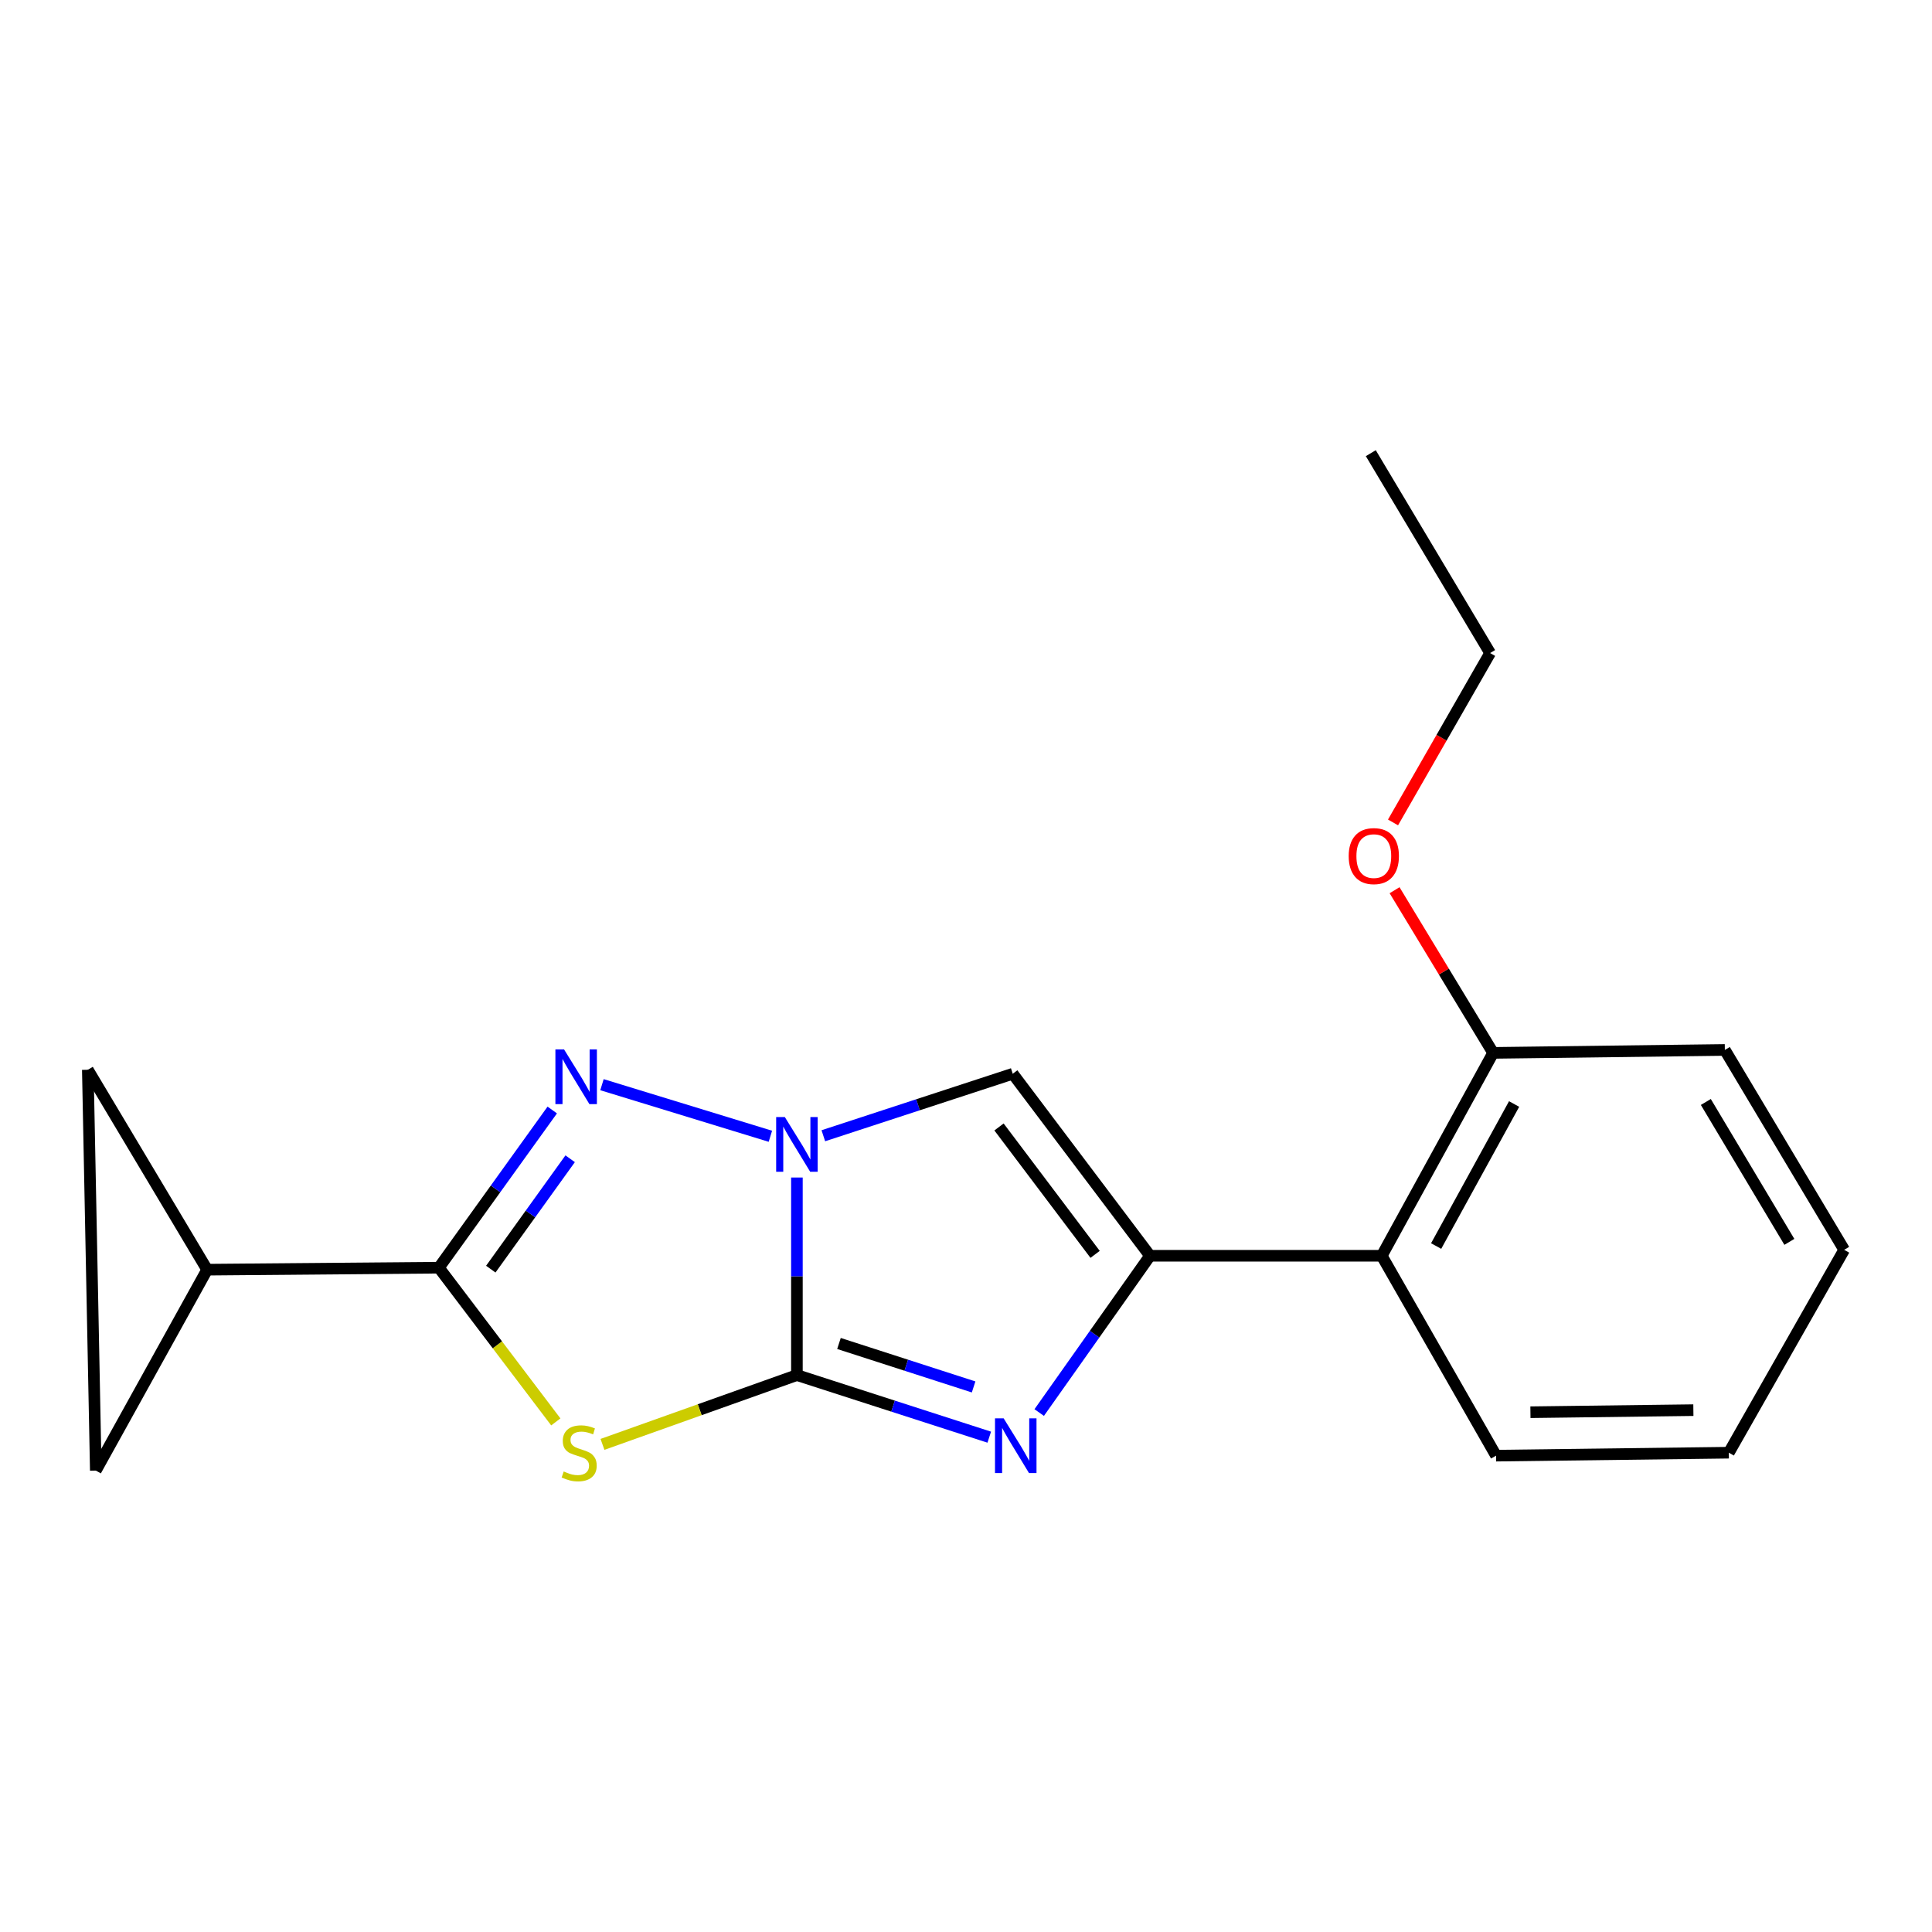 <?xml version='1.0' encoding='iso-8859-1'?>
<svg version='1.1' baseProfile='full'
              xmlns='http://www.w3.org/2000/svg'
                      xmlns:rdkit='http://www.rdkit.org/xml'
                      xmlns:xlink='http://www.w3.org/1999/xlink'
                  xml:space='preserve'
width='1000px' height='1000px' viewBox='0 0 1000 1000'>
<!-- END OF HEADER -->
<rect style='opacity:1.0;fill:#FFFFFF;stroke:none' width='1000' height='1000' x='0' y='0'> </rect>
<path class='bond-0' d='M 412.479,711.743 L 412.479,660.612' style='fill:none;fill-rule:evenodd;stroke:#000000;stroke-width:6px;stroke-linecap:butt;stroke-linejoin:miter;stroke-opacity:1' />
<path class='bond-0' d='M 412.479,660.612 L 412.479,609.481' style='fill:none;fill-rule:evenodd;stroke:#0000FF;stroke-width:6px;stroke-linecap:butt;stroke-linejoin:miter;stroke-opacity:1' />
<path class='bond-1' d='M 412.479,711.743 L 362.161,729.677' style='fill:none;fill-rule:evenodd;stroke:#000000;stroke-width:6px;stroke-linecap:butt;stroke-linejoin:miter;stroke-opacity:1' />
<path class='bond-1' d='M 362.161,729.677 L 311.844,747.61' style='fill:none;fill-rule:evenodd;stroke:#CCCC00;stroke-width:6px;stroke-linecap:butt;stroke-linejoin:miter;stroke-opacity:1' />
<path class='bond-2' d='M 412.479,711.743 L 462.258,727.809' style='fill:none;fill-rule:evenodd;stroke:#000000;stroke-width:6px;stroke-linecap:butt;stroke-linejoin:miter;stroke-opacity:1' />
<path class='bond-2' d='M 462.258,727.809 L 512.038,743.876' style='fill:none;fill-rule:evenodd;stroke:#0000FF;stroke-width:6px;stroke-linecap:butt;stroke-linejoin:miter;stroke-opacity:1' />
<path class='bond-2' d='M 434.248,695.385 L 469.093,706.631' style='fill:none;fill-rule:evenodd;stroke:#000000;stroke-width:6px;stroke-linecap:butt;stroke-linejoin:miter;stroke-opacity:1' />
<path class='bond-2' d='M 469.093,706.631 L 503.939,717.877' style='fill:none;fill-rule:evenodd;stroke:#0000FF;stroke-width:6px;stroke-linecap:butt;stroke-linejoin:miter;stroke-opacity:1' />
<path class='bond-5' d='M 398.751,588.131 L 311.583,561.43' style='fill:none;fill-rule:evenodd;stroke:#0000FF;stroke-width:6px;stroke-linecap:butt;stroke-linejoin:miter;stroke-opacity:1' />
<path class='bond-6' d='M 426.157,587.86 L 475.176,571.819' style='fill:none;fill-rule:evenodd;stroke:#0000FF;stroke-width:6px;stroke-linecap:butt;stroke-linejoin:miter;stroke-opacity:1' />
<path class='bond-6' d='M 475.176,571.819 L 524.195,555.777' style='fill:none;fill-rule:evenodd;stroke:#000000;stroke-width:6px;stroke-linecap:butt;stroke-linejoin:miter;stroke-opacity:1' />
<path class='bond-4' d='M 287.688,735.976 L 257.425,696.067' style='fill:none;fill-rule:evenodd;stroke:#CCCC00;stroke-width:6px;stroke-linecap:butt;stroke-linejoin:miter;stroke-opacity:1' />
<path class='bond-4' d='M 257.425,696.067 L 227.161,656.157' style='fill:none;fill-rule:evenodd;stroke:#000000;stroke-width:6px;stroke-linecap:butt;stroke-linejoin:miter;stroke-opacity:1' />
<path class='bond-3' d='M 537.89,731.132 L 566.569,690.56' style='fill:none;fill-rule:evenodd;stroke:#0000FF;stroke-width:6px;stroke-linecap:butt;stroke-linejoin:miter;stroke-opacity:1' />
<path class='bond-3' d='M 566.569,690.56 L 595.249,649.987' style='fill:none;fill-rule:evenodd;stroke:#000000;stroke-width:6px;stroke-linecap:butt;stroke-linejoin:miter;stroke-opacity:1' />
<path class='bond-8' d='M 595.249,649.987 L 715.187,649.987' style='fill:none;fill-rule:evenodd;stroke:#000000;stroke-width:6px;stroke-linecap:butt;stroke-linejoin:miter;stroke-opacity:1' />
<path class='bond-19' d='M 595.249,649.987 L 524.195,555.777' style='fill:none;fill-rule:evenodd;stroke:#000000;stroke-width:6px;stroke-linecap:butt;stroke-linejoin:miter;stroke-opacity:1' />
<path class='bond-19' d='M 566.823,649.256 L 517.086,583.309' style='fill:none;fill-rule:evenodd;stroke:#000000;stroke-width:6px;stroke-linecap:butt;stroke-linejoin:miter;stroke-opacity:1' />
<path class='bond-7' d='M 227.161,656.157 L 107.223,657.183' style='fill:none;fill-rule:evenodd;stroke:#000000;stroke-width:6px;stroke-linecap:butt;stroke-linejoin:miter;stroke-opacity:1' />
<path class='bond-20' d='M 227.161,656.157 L 256.504,615.347' style='fill:none;fill-rule:evenodd;stroke:#000000;stroke-width:6px;stroke-linecap:butt;stroke-linejoin:miter;stroke-opacity:1' />
<path class='bond-20' d='M 256.504,615.347 L 285.846,574.538' style='fill:none;fill-rule:evenodd;stroke:#0000FF;stroke-width:6px;stroke-linecap:butt;stroke-linejoin:miter;stroke-opacity:1' />
<path class='bond-20' d='M 254.033,656.906 L 274.572,628.339' style='fill:none;fill-rule:evenodd;stroke:#000000;stroke-width:6px;stroke-linecap:butt;stroke-linejoin:miter;stroke-opacity:1' />
<path class='bond-20' d='M 274.572,628.339 L 295.112,599.772' style='fill:none;fill-rule:evenodd;stroke:#0000FF;stroke-width:6px;stroke-linecap:butt;stroke-linejoin:miter;stroke-opacity:1' />
<path class='bond-9' d='M 107.223,657.183 L 49.584,761.173' style='fill:none;fill-rule:evenodd;stroke:#000000;stroke-width:6px;stroke-linecap:butt;stroke-linejoin:miter;stroke-opacity:1' />
<path class='bond-10' d='M 107.223,657.183 L 45.455,553.713' style='fill:none;fill-rule:evenodd;stroke:#000000;stroke-width:6px;stroke-linecap:butt;stroke-linejoin:miter;stroke-opacity:1' />
<path class='bond-11' d='M 715.187,649.987 L 772.839,544.972' style='fill:none;fill-rule:evenodd;stroke:#000000;stroke-width:6px;stroke-linecap:butt;stroke-linejoin:miter;stroke-opacity:1' />
<path class='bond-11' d='M 743.343,644.945 L 783.699,571.433' style='fill:none;fill-rule:evenodd;stroke:#000000;stroke-width:6px;stroke-linecap:butt;stroke-linejoin:miter;stroke-opacity:1' />
<path class='bond-13' d='M 715.187,649.987 L 774.359,753.446' style='fill:none;fill-rule:evenodd;stroke:#000000;stroke-width:6px;stroke-linecap:butt;stroke-linejoin:miter;stroke-opacity:1' />
<path class='bond-21' d='M 49.584,761.173 L 45.455,553.713' style='fill:none;fill-rule:evenodd;stroke:#000000;stroke-width:6px;stroke-linecap:butt;stroke-linejoin:miter;stroke-opacity:1' />
<path class='bond-12' d='M 772.839,544.972 L 747.334,502.873' style='fill:none;fill-rule:evenodd;stroke:#000000;stroke-width:6px;stroke-linecap:butt;stroke-linejoin:miter;stroke-opacity:1' />
<path class='bond-12' d='M 747.334,502.873 L 721.83,460.774' style='fill:none;fill-rule:evenodd;stroke:#FF0000;stroke-width:6px;stroke-linecap:butt;stroke-linejoin:miter;stroke-opacity:1' />
<path class='bond-14' d='M 772.839,544.972 L 892.777,543.451' style='fill:none;fill-rule:evenodd;stroke:#000000;stroke-width:6px;stroke-linecap:butt;stroke-linejoin:miter;stroke-opacity:1' />
<path class='bond-15' d='M 721.026,425.688 L 746.153,381.853' style='fill:none;fill-rule:evenodd;stroke:#FF0000;stroke-width:6px;stroke-linecap:butt;stroke-linejoin:miter;stroke-opacity:1' />
<path class='bond-15' d='M 746.153,381.853 L 771.281,338.018' style='fill:none;fill-rule:evenodd;stroke:#000000;stroke-width:6px;stroke-linecap:butt;stroke-linejoin:miter;stroke-opacity:1' />
<path class='bond-16' d='M 774.359,753.446 L 894.842,751.912' style='fill:none;fill-rule:evenodd;stroke:#000000;stroke-width:6px;stroke-linecap:butt;stroke-linejoin:miter;stroke-opacity:1' />
<path class='bond-16' d='M 792.149,730.963 L 876.486,729.89' style='fill:none;fill-rule:evenodd;stroke:#000000;stroke-width:6px;stroke-linecap:butt;stroke-linejoin:miter;stroke-opacity:1' />
<path class='bond-22' d='M 892.777,543.451 L 954.545,646.897' style='fill:none;fill-rule:evenodd;stroke:#000000;stroke-width:6px;stroke-linecap:butt;stroke-linejoin:miter;stroke-opacity:1' />
<path class='bond-22' d='M 882.935,570.377 L 926.173,642.789' style='fill:none;fill-rule:evenodd;stroke:#000000;stroke-width:6px;stroke-linecap:butt;stroke-linejoin:miter;stroke-opacity:1' />
<path class='bond-17' d='M 771.281,338.018 L 709.525,234.56' style='fill:none;fill-rule:evenodd;stroke:#000000;stroke-width:6px;stroke-linecap:butt;stroke-linejoin:miter;stroke-opacity:1' />
<path class='bond-18' d='M 894.842,751.912 L 954.545,646.897' style='fill:none;fill-rule:evenodd;stroke:#000000;stroke-width:6px;stroke-linecap:butt;stroke-linejoin:miter;stroke-opacity:1' />
<path  class='atom-1' d='M 406.219 578.176
L 415.499 593.176
Q 416.419 594.656, 417.899 597.336
Q 419.379 600.016, 419.459 600.176
L 419.459 578.176
L 423.219 578.176
L 423.219 606.496
L 419.339 606.496
L 409.379 590.096
Q 408.219 588.176, 406.979 585.976
Q 405.779 583.776, 405.419 583.096
L 405.419 606.496
L 401.739 606.496
L 401.739 578.176
L 406.219 578.176
' fill='#0000FF'/>
<path  class='atom-2' d='M 291.773 761.632
Q 292.093 761.752, 293.413 762.312
Q 294.733 762.872, 296.173 763.232
Q 297.653 763.552, 299.093 763.552
Q 301.773 763.552, 303.333 762.272
Q 304.893 760.952, 304.893 758.672
Q 304.893 757.112, 304.093 756.152
Q 303.333 755.192, 302.133 754.672
Q 300.933 754.152, 298.933 753.552
Q 296.413 752.792, 294.893 752.072
Q 293.413 751.352, 292.333 749.832
Q 291.293 748.312, 291.293 745.752
Q 291.293 742.192, 293.693 739.992
Q 296.133 737.792, 300.933 737.792
Q 304.213 737.792, 307.933 739.352
L 307.013 742.432
Q 303.613 741.032, 301.053 741.032
Q 298.293 741.032, 296.773 742.192
Q 295.253 743.312, 295.293 745.272
Q 295.293 746.792, 296.053 747.712
Q 296.853 748.632, 297.973 749.152
Q 299.133 749.672, 301.053 750.272
Q 303.613 751.072, 305.133 751.872
Q 306.653 752.672, 307.733 754.312
Q 308.853 755.912, 308.853 758.672
Q 308.853 762.592, 306.213 764.712
Q 303.613 766.792, 299.253 766.792
Q 296.733 766.792, 294.813 766.232
Q 292.933 765.712, 290.693 764.792
L 291.773 761.632
' fill='#CCCC00'/>
<path  class='atom-3' d='M 519.493 734.142
L 528.773 749.142
Q 529.693 750.622, 531.173 753.302
Q 532.653 755.982, 532.733 756.142
L 532.733 734.142
L 536.493 734.142
L 536.493 762.462
L 532.613 762.462
L 522.653 746.062
Q 521.493 744.142, 520.253 741.942
Q 519.053 739.742, 518.693 739.062
L 518.693 762.462
L 515.013 762.462
L 515.013 734.142
L 519.493 734.142
' fill='#0000FF'/>
<path  class='atom-6' d='M 291.955 543.175
L 301.235 558.175
Q 302.155 559.655, 303.635 562.335
Q 305.115 565.015, 305.195 565.175
L 305.195 543.175
L 308.955 543.175
L 308.955 571.495
L 305.075 571.495
L 295.115 555.095
Q 293.955 553.175, 292.715 550.975
Q 291.515 548.775, 291.155 548.095
L 291.155 571.495
L 287.475 571.495
L 287.475 543.175
L 291.955 543.175
' fill='#0000FF'/>
<path  class='atom-13' d='M 698.083 443.114
Q 698.083 436.314, 701.443 432.514
Q 704.803 428.714, 711.083 428.714
Q 717.363 428.714, 720.723 432.514
Q 724.083 436.314, 724.083 443.114
Q 724.083 449.994, 720.683 453.914
Q 717.283 457.794, 711.083 457.794
Q 704.843 457.794, 701.443 453.914
Q 698.083 450.034, 698.083 443.114
M 711.083 454.594
Q 715.403 454.594, 717.723 451.714
Q 720.083 448.794, 720.083 443.114
Q 720.083 437.554, 717.723 434.754
Q 715.403 431.914, 711.083 431.914
Q 706.763 431.914, 704.403 434.714
Q 702.083 437.514, 702.083 443.114
Q 702.083 448.834, 704.403 451.714
Q 706.763 454.594, 711.083 454.594
' fill='#FF0000'/>
</svg>
